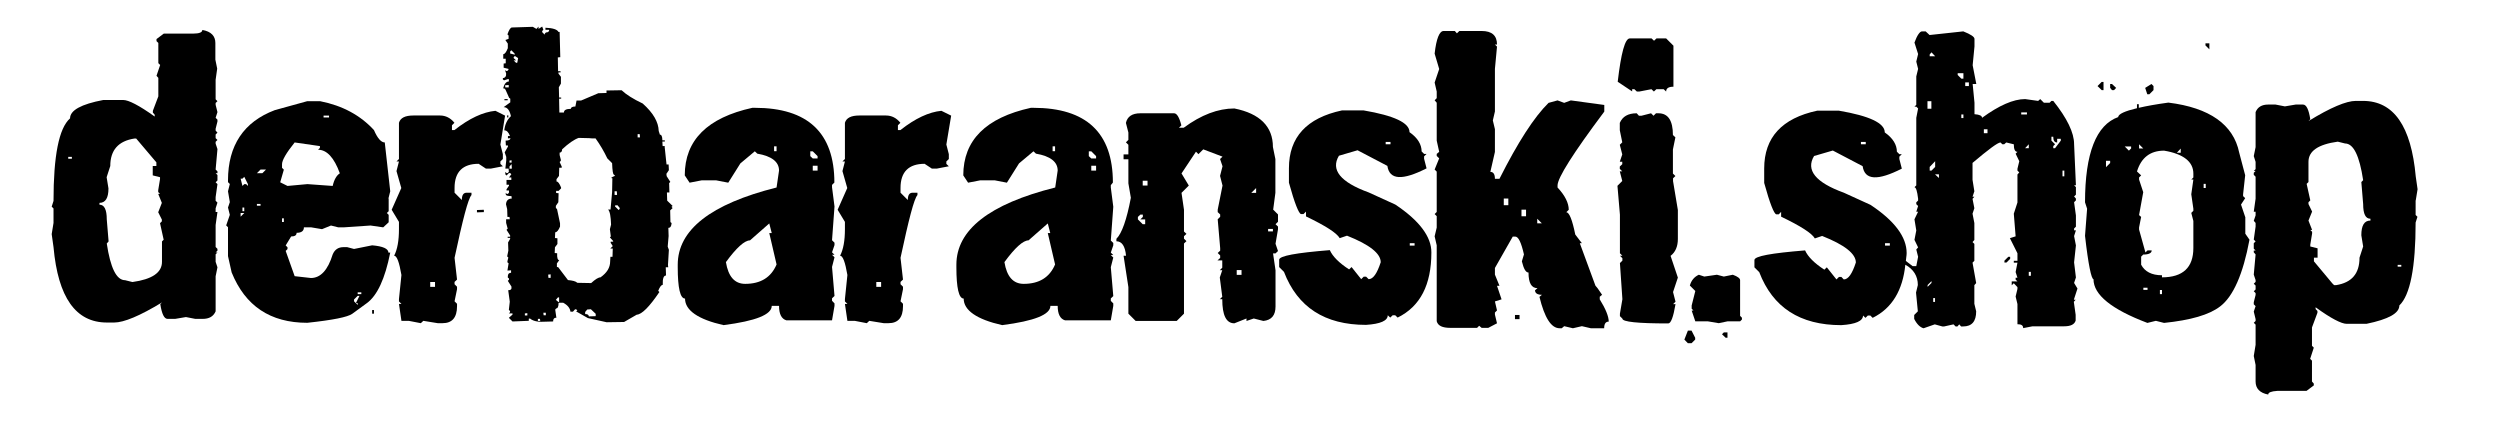 <?xml version="1.0" encoding="utf-8"?>
<!-- Generator: Adobe Illustrator 24.3.0, SVG Export Plug-In . SVG Version: 6.00 Build 0)  -->
<svg version="1.1" id="Ebene_1" xmlns="http://www.w3.org/2000/svg" xmlns:xlink="http://www.w3.org/1999/xlink" x="0px" y="0px"
	 viewBox="0 0 1920 323" enable-background="new 0 0 1920 323" xml:space="preserve">
<g>
	<path d="M166.8,52.7l-1.4-6.9V33c0-5.3-3.2-8.8-10-10c0,1.8-2.3,2.8-6.9,2.8h-22.7l-5.6,4.2v1.6l1.4,1.4v15.5l1.4,1.4l-2.8,8.3
		l1.4,1.6V74l-4.2,11.1v1.4l1.4,1.6v1.4c-12-8.6-20.1-12.7-24.1-12.7H79.3C62.4,80,53.8,84.7,53.8,90.9
		c-8.6,7.6-12.7,28.9-12.7,63.4l-1.4,4.4l1.4,1.4v11.1l-1.4,8.6l1.4,10c3.5,38.7,17.1,57.9,41,57.9h5.6c7.4,0,19.7-5.1,36.8-15.5
		l-1.4,1.4c1.2,7.6,3,11.3,5.6,11.3h5.8l8.3-1.4l7.2,1.4h5.6c5.1,0,8.3-1.9,10-5.8v-26.9l1.4-6.9l-1.4-4.2v-5.8l1.4-1.4h-1.4
		l1.4-1.4v-1.4l-1.4-1.4v-16.9l1.4-10h-1.4v-2.8l1.4-4.4l-1.4-1.4v-2.8l1.4-10l-1.4-1.4l1.4-1.4v-4.2l-1.4-1.4h1.4v-1.4l-1.4-1.4
		l1.4-15.7l-1.4-4.2v-1.4l1.4-1.4l-1.4-1.4v-2.8l1.4-1.4l-1.4-1.6v-1.4l1.4-5.6v-1.4l-1.4-1.4l1.4-4.4l-1.4-5.6v-1.4l1.4-1.4
		l-1.4-1.4V61.3L166.8,52.7z M55.2,121.9h-2.8v-1.4h2.8V121.9z M124.4,185.4v15.7c0,8.3-7.6,13.4-22.7,15.5l-5.6-1.4
		c-6.7,0-11.3-9.5-14.1-28.2l1.4-1.6l-1.4-16.9c0-7.6-1.9-11.3-5.6-11.3v-1.4c4.6,0,6.9-3.7,6.9-11.1l-1.4-8.6l2.8-8.6
		c0-12.3,6.3-19.2,18.5-21.1h1.4l15.5,18.3v2.8h-2.8v7.2l5.6,1.4v1.4l-1.4,8.6v1.4l1.4,1.4h-1.4l2.8,6.9l-2.8,7.2l2.8,5.6v1.4
		l-1.4,1.4l2.8,12.7L124.4,185.4z"/>
	<path d="M298.3,152.5l1.4-5.6l-4.2-37.5c-2.8,0-5.6-3.2-8.3-9.5c-10.4-11.3-24.1-18.8-41.4-22.2H236l-25,6.9
		c-23.8,9-35.9,27.1-35.9,53.9v1.4l1.4,1.4l-1.4,5.6l1.4,8.3l-1.4,4.2l1.4,5.6l-2.8,8.1l1.4,1.4v22.2l2.8,12.5
		c10.4,25.7,29.6,38.7,58.1,38.7c19.7-2.1,31-4.4,34.5-6.9l11.1-8.1c8.1-5.8,14.1-18.8,18.1-38.9h-1.4c0-3-4.2-4.9-12.5-5.6
		l-13.9,2.8l-5.3-1.4h-2.8c-3.9,0-6.7,1.8-8.3,5.6c-3.7,12-9.3,18.1-16.7,18.1l-12.5-1.4l-6.9-19.4l1.4-1.4v-1.4l-1.4-1.4l4.2-6.9
		c2.8,0,4.2-0.9,4.2-2.8c3.7,0,5.6-1.4,5.6-4.2h5.6l8.3,1.4l6.9-2.8l5.6,1.4h4.2l20.6-1.4l9.7,1.4l4.2-3.9V165l-1.4-1.4l1.4-1.4
		V152.5z M184.8,166.4v-2.8h2.8L184.8,166.4z M187.6,162.2h-1.4v-2.8h1.4V162.2z M190.4,142.8l-1.4-1.4h-1.4l-1.4,1.4l-1.4-5.6h1.4
		l1.4-1.4l2.8,5.6V142.8z M200.1,158h-2.8v-1.4h2.8V158z M201.5,133h-4.2l2.8-2.8h4.2L201.5,133z M274.7,224.5h2.8v1.4h-2.8V224.5z
		 M271.9,230l2.8-2.8h1.4l-2.8,5.6h1.4v1.4l-2.8-2.8V230z M248.5,88.8h4.2v1.4h-4.2V88.8z M218,170.5h-1.4v-2.8h1.4V170.5z
		 M255.5,142.8l-19.4-1.4l-15.3,1.4l-5.6-2.8l2.8-9.7l-1.4-1.4v-2.8c0-3,3.2-8.6,9.7-16.7l19.4,2.8v1.4l-1.4,1.4
		c6.7,0,12.3,6,16.7,18.1C258.5,134.7,256.6,137.9,255.5,142.8z"/>
	<rect x="285.8" y="238.1" width="1.4" height="2.8"/>
	<path d="M387.9,88.8l-7.4-3.7c-9.5,0.9-20.1,5.8-31.5,14.8h-1.9v-3.7l1.9-1.9c-3-3.7-6.7-5.6-11.1-5.6h-20.4
		c-6.3,0-10,1.8-11.1,5.6v27.8l-1.9,1.9h1.9l-1.9,7.4l3.7,13l-7.4,16.7l5.6,9.3v5.6c0,8.8-1.2,15.5-3.7,20.4c2.1,0,3.9,4.9,5.6,14.8
		l-1.9,18.5v1.8l1.9,1.9h-1.9l1.9,13h5.6l9.3,1.8l1.9-1.8l11.1,1.8h3.7c7.4,0,11.1-4.4,11.1-13v-1.9l-1.9-1.9l1.9-9.3v-1.9l-1.9-1.9
		v-1.8l1.9-1.8l-1.9-16.7c6.3-29.4,10.4-45.4,13-48.2v-1.8h-3.7c-2.5,0-3.7,1.8-3.7,5.6l-5.6-5.6v-3.7c0-12.3,6.3-18.5,18.5-18.5
		l5.6,3.7h3.7l9.3-1.8l-1.9-1.8V124l1.9-1.9v-3.7l-1.9-7.4L387.9,88.8z M334.1,220.3h-3.7v-3.7h3.7V220.3z"/>
	<rect x="389.5" y="88.6" width="0.9" height="1.6"/>
	<polygon points="366.3,163.1 371.6,162.9 371.6,161.1 366.3,161.3 	"/>
	<path d="M512.4,154.1l-0.2-6.3h1.9l-0.2-7.2l0.9-0.9l-2.8-4.4l-0.2-1.8l1.9-2.8l-0.2-4.4h-1.6l-1.4-13.2v-0.9h-1.6l-0.2-3.5h1.9
		v-0.9h-1.9c0-3-0.7-4.4-1.9-4.4l-0.9-2.8c-0.2-6.9-4.2-13.9-12.3-21.1c-7.4-3.5-12.7-6.9-16.2-10.2l-11.6,0.2v1.9l-6.3,0.2
		l-13.2,5.6h-3.5l-0.9,4.6c-2.3,0-3.5,0.7-3.5,1.8c-3.5,0-5.3,0.9-5.3,2.8h-3.5l-0.2-10.6h1.6v-0.9h-1.6l-0.2-7.9l1.6-2.8V59
		l-1.9-2.5v-0.9h1.6v-0.9h-1.9l-0.2-10.6l1.9-0.2l-0.5-19.4h-0.9c-0.9-1.8-4.2-3-10-3.2v1.6h2.8v0.9l-0.9,0.9
		c-1.6,0-2.5,0.7-2.5,1.9l-1.9-1.9v-0.9l0.9-0.9l-0.9-2.5l-2.8,1.8v-1.8l-1.6,1.8l-2.8-1.6l-16,0.5c-1.2,0-2.3,1.9-3.5,5.3l0.9,0.9
		v2.5l-2.5,0.9l1.9,2.8v3.5c-1.2,3-2.3,4.6-3.5,4.6v3.5h1.9v3.5l-1.6,0.2V52l3.7,0.9v0.7l-0.9,0.9h-0.9l-0.9-0.7l0.9,2.5
		c0.2,2.3-0.7,3.5-2.5,3.7V61l0.9,0.7l2.8-0.9h0.9v1.8c-2.1,0-3.5,1.9-4.4,5.3h0.9l0.9,0.9l2.8,6.3l0.9,0.7v2.8l-5.1,3.7
		c2.8,0,4.6,2.3,5.6,6.9c-3,2.8-4.6,6.5-5.1,10.9c1.9,0,3.2,1.4,4.4,4.4h-1.6v1.8l1.9-0.2c0,1.2-1.2,1.9-3.7,1.9l0.2,3.7h1.6v0.9
		l-2.5,4.4l1.2,3.5v2.8l-0.7,6.2h2.5l0.2,2.5l-0.9,0.9h-0.9l-0.9-0.9v1.9l0.9,0.9l1.9-1.9h0.9l0.9,0.9l-1.8,2.5h1.8v1.9H389v3.7h1.9
		v0.7l-1.9,2.8v0.9h1.9v1.6l-0.7,0.9l-0.9,0.2l-0.9-0.9v0.9c0,1.2,1.4,1.6,4.4,1.6l0.2,1.9c-2.5,0-4.2,1.4-4.4,4.4l0.9,3.7l0.2,6
		h1.6l0.2,1.8h-2.8v2.8l1.2,4.4l-0.9,0.9l2.8,4.4v0.9h-1.9v0.9h1.9v0.7l-1.6,2.8l0.2,6.3l-0.9,4.4l0.9,0.9l-0.7,2.8v0.9l0.9,0.7
		l-0.9,5.6l2.8-0.2v1.9c-1.6,0-2.5,0.9-2.5,2.8v0.9l0.9,0.7v0.9l-0.9,0.9l2.8,4.4v0.9c0.2,1.2-0.7,1.9-2.5,1.9l1.2,8.8l-0.7,6.3
		l0.9,0.9v0.9l-0.9,0.9h2.8v0.9l-2.8,2.5l2.8,2.8l12.5-0.5v-1.6l0.9-0.2c2.1,1.8,5.6,2.8,10.6,2.5l7.2-0.2c0-1.6,0.5-2.5,1.6-2.8
		h0.9l-0.9-6.3l0.7-0.9c1.2,0,1.9-1.4,1.9-4.4h3.5c3.5,1.9,5.3,4.2,5.6,6.9h1.9l1.6-1.8h0.9l0.9,0.7l-0.9,0.9l9,5.1l14.4,3.2
		l13.4-0.2l9.7-5.6c3.9-0.2,9.7-6,17.4-17.4l-0.9-0.9c1.2-3,2.3-4.6,3.5-4.6c-0.2-4.9,0.7-7.2,2.5-7.2l-0.2-6.3h1.9l-0.2-1.8
		l0.7-11.6l-0.9-2.5l0.7-8.1l-0.2-6.3c1.6,0,2.3-1.2,2.5-3.7l-0.9-0.7l-0.2-9l1.9-1.8l-0.9-0.9l0.9-0.7L512.4,154.1z M390.6,67.1
		h-2.5l-0.2-1.6l2.8-0.2V67.1z M391.3,123.3l1.6-0.2v1.8h-1.6V123.3z M391.3,129.6v-1.8l1.6-1.8l0.2,3.5L391.3,129.6z M391.8,41.1
		v-1.6l0.9-0.9l2.5,2.5l0.2,0.9L391.8,41.1z M397.3,48.1l-0.9,0.2l-1.9-1.9h1.9l-1.9-1.8v-0.7l0.9-0.9l2.5,1.6L397.3,48.1z
		 M405,242.3h-1.9v-1.6l1.9-0.2V242.3z M413.1,246.5v-1.6h1.6l0.2,1.6H413.1z M419.1,242.1h-1.6l-0.2-1.9h1.9V242.1z M422.8,213.4
		h-1.6l-0.2-2.5l1.9-0.2V213.4z M429.5,231.9h-0.7l-1.9-1.6l1.6-1.9h0.9V231.9z M457.5,242.8l-5.3,0.2c0-1.2-0.9-1.8-2.8-1.8v-1.6
		l1.6-1.9l2.8-0.2l3.7,3.5V242.8z M470.9,185.6h-1.9v0.9l1.6,2.5l-1.9,1.9h1.9l-0.2,6.3h-1.6l-0.2,3.5c0,4.9-2.5,8.8-7.4,12.3
		c-1.6,0-3.9,1.4-7.2,4.4l-10.6-0.2c-1.2-1.2-3.7-1.8-7.2-2.1l-7.6-10h-0.9v-2.8l1.8-2.5c-1.2,0-1.8-1.8-1.6-5.3l-1.9-0.2l0.2-4.4
		l1.9-2.5v-4.4l-1.9-0.2l0.2-4.4c1.2,0,2.5-1.4,3.7-4.4v-2.5l-2.3-10.9l-0.9-0.9v-1.6l1.9-2.8l0.2-6.9l-1.9-0.2v-1.6h1.9l1.9-1.9
		v-0.7c-1.2-3-2.3-4.6-3.5-4.6v-1.8l1.9-2.5l0.2-6.3h1.9v-0.9l-1.6-3.5l0.9-0.9v-0.9l-0.9-3.5v-1.9c1.2,0,1.9-0.9,1.9-2.5
		c4.9-4.6,9.3-7.6,12.7-8.8l8.1,0.2c1.2,0.2,2.8,0.2,4.9,0.2c3.5,4.9,6.5,10,9,15.3l3.7,3.7c0.2,5.8,0.7,8.8,1.4,8.8l0.9,0.9
		c-3,1.2-3.7,1.9-2.1,1.9l-0.2,10.6l-1.2,13.4H467c1.4,1.4,2.1,5.3,2.3,11.6l-0.9,3.5l0.7,5.6l-0.7,0.7l2.5,2.8V185.6z M472.1,146.9
		h1.6l0.2,2.8h-1.9V146.9z M475.1,161.3l-2.8-2.8v-0.7l1.9-0.2l1.6,1.9l0.2,0.9L475.1,161.3z M489.7,105.5v-2.5h1.6l0.2,2.5H489.7z"
		/>
	<rect x="387.4" y="76.1" width="2.5" height="0.9"/>
	<path d="M640.8,140.2c0-38.2-20.4-57.4-61.1-57.4h-1.9c-34.5,7.6-51.9,24.8-51.9,51.9l3.7,5.6l9.3-1.8h11.1l9.3,1.8l9.3-14.8
		l11.1-9.3l1.9,1.8c11.1,1.9,16.7,6.3,16.7,13l-1.9,13c-50.7,12.7-75.9,32.6-75.9,59.3v1.9c0,16,1.9,24.1,5.6,24.1
		c0,9,10,16,29.6,20.4c24.8-3.2,37-8.1,37-14.8h5.6c0,6.3,1.9,10,5.6,11.1H639l1.9-11.1v-1.9L639,231v-1.9l1.9-1.8L639,205l1.9-7.4
		l-1.9-1.9h1.9l-1.9-1.9l1.9-5.6v-1.8l-1.9-1.9l1.9-25.9l-1.9-14.8v-1.8L640.8,140.2z M596.4,116.1h-1.9v-3.7h1.9V116.1z M572.3,218
		c-8.1,0-13-5.6-14.8-16.7c8.1-11.1,14.4-16.7,18.5-16.7l14.8-13l1.9,7.4h-1.9l5.6,24.1C592.2,213.1,584.1,218,572.3,218z
		 M627.9,131h-3.7v-3.7h3.7V131z M627.9,121.7h-3.7l-1.9-1.8v-3.7h1.9l3.7,3.7V121.7z"/>
	<path d="M723,85.1c-9.5,0.9-20.1,5.8-31.5,14.8h-1.9v-3.7l1.9-1.9c-3-3.7-6.7-5.6-11.1-5.6H660c-6.3,0-10,1.8-11.1,5.6v27.8
		l-1.9,1.9h1.9l-1.9,7.4l3.7,13l-7.4,16.7l5.6,9.3v5.6c0,8.8-1.2,15.5-3.7,20.4c2.1,0,3.9,4.9,5.6,14.8l-1.9,18.5v1.8l1.9,1.9h-1.9
		l1.9,13h5.6l9.3,1.8l1.9-1.8l11.1,1.8h3.7c7.4,0,11.1-4.4,11.1-13v-1.9l-1.9-1.9l1.9-9.3v-1.9l-1.9-1.9v-1.8l1.9-1.8l-1.9-16.7
		c6.3-29.4,10.4-45.4,13-48.2v-1.8h-3.7c-2.5,0-3.7,1.8-3.7,5.6l-5.6-5.6v-3.7c0-12.3,6.3-18.5,18.5-18.5l5.6,3.7h3.7l9.3-1.8
		l-1.9-1.8V124l1.9-1.9v-3.7l-1.9-7.4l3.7-22.2L723,85.1z M676.7,220.3H673v-3.7h3.7V220.3z"/>
	<path d="M854.7,140.2c0-38.2-20.4-57.4-61.1-57.4h-1.9c-34.5,7.6-51.9,24.8-51.9,51.9l3.7,5.6l9.3-1.8H764l9.3,1.8l9.3-14.8
		l11.1-9.3l1.9,1.8c11.1,1.9,16.7,6.3,16.7,13l-1.9,13c-50.7,12.7-75.9,32.6-75.9,59.3v1.9c0,16,1.9,24.1,5.6,24.1
		c0,9,10,16,29.6,20.4c24.8-3.2,37-8.1,37-14.8h5.6c0,6.3,1.9,10,5.6,11.1h35.2l1.9-11.1v-1.9l-1.9-1.9v-1.9l1.9-1.8l-1.9-22.2
		l1.9-7.4l-1.9-1.9h1.9l-1.9-1.9l1.9-5.6v-1.8l-1.9-1.9l1.9-25.9l-1.9-14.8v-1.8L854.7,140.2z M810.3,116.1h-1.9v-3.7h1.9V116.1z
		 M786.2,218c-8.1,0-13-5.6-14.8-16.7c8.1-11.1,14.4-16.7,18.5-16.7l14.8-13l1.9,7.4h-1.9l5.6,24.1C806.1,213.1,798,218,786.2,218z
		 M841.8,131h-3.7v-3.7h3.7V131z M841.8,121.7h-3.7l-1.9-1.8v-3.7h1.9l3.7,3.7V121.7z"/>
	<path d="M979.5,148.1v-25.9l-1.9-9.3c0-15.7-10-25.7-29.6-29.6c-12.5,0-25.5,4.9-38.9,14.8h-3.7l1.9-1.8c-1.6-6.3-3.5-9.3-5.6-9.3
		h-25.9c-6.3,0-10,2.5-11.1,7.4l1.9,7.4v5.6l-1.9,1.9l1.9,1.9v7.4h-3.7v3.7h3.7v18.5l1.9,11.1c-3.2,16.9-6.9,27.3-11.1,31.5v1.9
		c4.2,0,6.7,3.7,7.4,11.1h-1.9l3.7,24.1v20.4l5.6,5.6h31.5l5.6-5.6V187l1.9-1.8l-1.9-1.9v-1.9l1.9-1.8l-1.9-1.8v-16.7l-1.9-13
		l5.6-5.6l-5.6-9.3l11.1-16.7l1.9,1.9l3.7-3.7l14.8,5.6l-1.9,1.8l1.9,5.6l-1.9,7.4l1.9,7.4l-3.7,18.5v1.9l1.9,1.8v1.8l-1.9,1.9
		l1.9,22.2v1.9l-1.9,1.8l1.9,1.9v1.9L935,200h3.7v5.6l-1.9,1.9h1.9l-1.9,5.6l1.9,14.8l-1.9,1.9h1.9c0,12.3,3,18.5,9.3,18.5l9.3-3.7
		v1.9l5.6-1.9l7.4,1.9c6.3-0.7,9.3-4.4,9.3-11.1v-27.8l-1.9-13h1.9l1.9-1.8l-1.9-5.6l1.9-11.1V174l-1.9-1.8l1.9-1.9v-5.6l-3.7-3.7
		L979.5,148.1z M879.5,172.2h-1.9l-3.7-3.7v-1.9l1.9-1.8h1.9v1.8l-1.9,1.9h3.7V172.2z M881.3,142.5h-3.7v-3.7h3.7V142.5z
		 M953.5,211.1h-3.7v-3.7h3.7V211.1z M964.7,148.1H961l3.7-3.7V148.1z M977.6,177.7h-3.7v-1.9h3.7V177.7z"/>
	<path d="M1071.6,157.1l-20.4-9.3c-21.8-7.9-29.4-17.4-22.9-28.2l14.3-4.2l22.9,12c1.6,10.9,11.6,11.3,30.1,1.9l-1.9-7.4v-1.8
		l1.9-1.9h-1.9l-1.9-1.9c0-5.3-3-10.4-9.3-14.8c0-7.2-11.8-12.7-35.2-16.7h-16.7c-27.1,5.8-40.7,20.6-40.7,44.4v11.1
		c4.4,16,7.6,23.8,9.3,24.1h1.9l1.9-1.9v3.7c15,7.2,23.6,12.7,25.9,16.7l5.6-1.9c17.4,6.9,25.9,13.7,25.9,20.4
		c-2.8,8.6-5.8,13-9.3,13l-1.9-1.9h-1.9l-1.9,1.9l-7.4-9.3l-1.9,1.8c-7.6-4.9-12.7-10-14.8-14.8c-25.9,2.1-38.9,4.4-38.9,7.4v5.6
		l3.7,3.7c10.4,27.1,31.3,40.7,63,40.7c11.1-0.7,16.7-3.2,16.7-7.4l1.9,1.8l1.9-1.8h1.9l1.9,1.8c17.4-8.6,25.9-25.2,25.9-50
		C1099.4,181.9,1090.1,169.4,1071.6,157.1z M1064.2,109h3.7v1.8h-3.7V109z M1086.4,188.6h-3.7v-1.8h3.7V188.6z"/>
	<path d="M1228.5,228l1.9-1.6l-3.5-5.1l-1.6-1.9l-12-32.6h1.6l-5.1-6.7c-2.3-11.3-4.6-17.1-6.9-17.1l1.9-1.9
		c0-5.1-2.8-10.9-8.6-17.1v-1.6c0-5.8,12-24.8,35.9-56.7v-5.1l-25.7-3.5l-5.1,1.9l-5.1-1.9l-6.9,1.9c-11.1,10.9-23.6,30.3-37.7,58.3
		h-3.5c0-3.5-1.2-5.3-3.5-5.3l3.5-15.3V99.2l-1.6-6.7l1.6-6.9V52.9l1.6-17.1l-1.6-1.6h1.6c0-6.9-3.9-10.4-11.8-10.4h-17.1l-1.9,1.8
		l-1.6-1.8h-8.6c-3.2,0-5.6,5.8-6.9,17.4l3.5,11.8l-3.5,10.4l1.6,6.9v5.1l-1.6,1.6l1.6,1.9V108l1.9,8.6l-1.9,1.6v1.6l1.9,1.8
		l-3.5,8.6l1.6,1.6v31l-1.6,1.6l1.6,1.6v8.8l-1.6,6.7l1.6,6.9v58.3c0.9,3.5,4.4,5.1,10.4,5.1h20.6l1.6-1.6l1.9,1.6h5.1l6.7-3.5
		l-1.6-6.7V240l1.6-1.6l-1.6-6.9l5.1-1.6l-3.5-10.4h1.9l-3.5-8.6v-5.1l13.7-24.1h1.9c2.5,0,4.6,4.6,6.7,13.7l-1.6,5.3
		c1.4,5.8,3,8.6,5.1,8.6c0,8.1,2.3,12,6.9,12l-1.9,1.6c0,2.3,1.9,3.5,5.3,3.5l-1.9,1.6c3.9,16,9,24.1,15.5,24.1h1.6l1.9-1.6l6.7,1.6
		l6.9-1.6l6.9,1.6h10.2c0-3.5,1.2-5.1,3.5-5.1c0-3.9-2.3-9.7-6.9-17.1V228z M1158.4,157.6h-3.5v-5.1h3.5V157.6z M1172,166.1h-3.5
		v-5.1h3.5V166.1z M1180.6,171.5V168l3.5,3.5H1180.6z"/>
	<rect x="1163.5" y="241.9" width="3.5" height="3.2"/>
	<path d="M1284.8,137l1.9-1.8l-1.9-1.9v-18.5l1.9-9.3l-1.9-1.8c0-11.1-3.7-16.7-11.1-16.7h-1.9l-1.9,1.9l-1.9-1.9l-7.4,1.9h-1.9
		L1257,87c-6.7,0-10.9,2.5-13,7.4v5.6l1.9,9.3l-1.9,1.9l1.9,7.4l-1.9,5.6h1.9v1.9l-1.9,1.8v1.8l1.9,1.9h-1.9l1.9,7.4l-3.7,3.7
		l1.9,22.2v29.6l1.9,1.9h-1.9l1.9,1.9v1.9l-1.9,1.8l1.9,27.8l-1.9,11.1v1.9l1.9,1.9c0,2.5,11.8,3.7,35.2,3.7c2.1,0,3.9-4.9,5.6-14.8
		h-1.9l1.9-1.9l-1.9-7.4l3.7-11.1l-5.6-16.7c3.7-2.8,5.6-7.2,5.6-13v-22.2l-3.7-22.2V137z"/>
	<path d="M1253.3,68.5h1.9l1.9,1.8h1.9l9.3-1.8l1.9,1.8l1.9-1.8h5.6l1.9,1.8c0-2.5,1.9-3.7,5.6-3.7V35.1l-5.6-5.6h-7.4l-1.9,1.8
		l-1.9-1.8h-16.7c-3.7,0-6.7,11.1-9.3,33.3l11.1,7.4V68.5z"/>
	<polygon points="1296.3,253.9 1293.6,260.8 1296.3,263.6 1299.1,263.6 1301.9,260.8 1301.9,259.4 1299.1,253.9 	"/>
	<path d="M1336.4,215.2c0-1.4-1.8-2.8-5.6-4.2l-6.9,1.4l-5.3-1.4l-9.7,1.4l-4.2-1.4c-3.5,1.6-5.8,4.4-6.9,8.3l4.2,4.2l-2.8,11.1v2.5
		l1.4,1.4h-1.4l2.8,8.3h9.7l8.3,1.4l6.7-1.4h9.7l1.4-1.4v-1.4l-1.4-1.4V215.2z"/>
	<polygon points="1322.5,256.7 1325.3,259.4 1326.7,259.4 1326.7,255.3 1323.9,255.3 	"/>
	<polygon points="1539.4,200.2 1539.4,201.6 1541,201.6 1543.8,198.8 1543.8,197.2 1542.4,197.2 	"/>
	<path d="M1592.9,217.3l1.4-4.2l-1.4-11.6l1.4-13l-1.4-7.2l1.4-4.4h-1.4v-1.4l1.4-1.4v-8.6l-1.4-10.2l1.4-1.4v-1.4l-1.4-1.6l1.4-1.4
		v-5.8l-1.4-1.4h1.4l-1.4-31.7c0-8.6-5.3-19.7-16-33.1h-1.4l-1.4,1.4h-4.4l-2.8-2.8l-1.6,1.4l-10-1.4c-9,0-20.1,4.9-33.1,14.4
		c0-1.6-1.8-2.5-5.8-2.8v-8.8l-1.4-14.4h2.8l-2.8-14.4l1.4-14.4v-5.8c0-1.6-2.8-3.5-8.6-5.8l-25.9,2.8l-3-2.8h-2.8
		c-1.6,0-3.7,2.8-5.8,8.6l2.8,8.8l-1.4,5.8l1.4,5.6l-1.4,5.8v21.8l-1.4,1.4h1.4l1.4,1.4l-1.4,7.2v51.9l-1.4,1.4c1.2,0,2.1,3,2.8,8.8
		v1.4l-1.4,1.4v1.4l1.4,1.4l-1.4,4.4h1.4l-2.8,5.8l1.4,8.6l-1.4,7.2l2.8,5.8l-1.4,1.6l1.4,5.6l-1.4,7.2h-2.8l-5.2-4
		c0.1-2.1,0.6-3.9,0.6-6.1c0-12.3-9.3-24.8-27.8-37l-20.4-9.3c-21.8-7.9-29.4-17.4-22.9-28.2l14.4-4.2l22.9,12
		c1.6,10.9,11.6,11.3,30.1,1.9l-1.9-7.4v-1.8l1.9-1.9h-1.9l-1.9-1.9c0-5.3-3-10.4-9.3-14.8c0-7.2-11.8-12.7-35.2-16.7h-16.7
		c-27.1,5.8-40.7,20.6-40.7,44.4v11.1c4.4,16,7.6,23.8,9.3,24.1h1.9l1.8-1.9v3.7c15,7.2,23.6,12.7,25.9,16.7l5.6-1.9
		c17.4,6.9,25.9,13.7,25.9,20.4c-2.8,8.6-5.8,13-9.3,13l-1.8-1.9h-1.9l-1.9,1.9l-7.4-9.3l-1.9,1.8c-7.6-4.9-12.7-10-14.8-14.8
		c-25.9,2.1-38.9,4.4-38.9,7.4v5.6l3.7,3.7c10.4,27.1,31.2,40.7,63,40.7c11.1-0.7,16.7-3.2,16.7-7.4l1.9,1.8l1.8-1.8h1.9l1.8,1.8
		c15-7.4,23.1-21.3,25.1-40.8c6.3,3.5,9.6,8.7,9.6,15.6l-1.4,5.8l1.4,14.4l-2.8,2.8v3c2.1,4.2,4.6,6.5,7.2,7.2l8.6-3l5.8,1.6h1.4
		l7.2-1.6l1.6,1.6h1.4l1.4-1.6l1.4,1.6h1.6c6.7,0,10-3.9,10-11.6l-1.4-5.8v-14.3l1.4-1.6l-2.8-15.7l1.4-1.4v-13l-1.4-1.4l1.4-1.6
		v-13l-1.4-7.2l1.4-4.2l-1.4-7.2l1.4-1.6h-1.4l1.4-4.2l-1.4-8.8v-13c12.3-10.4,19.4-15.7,21.5-15.7l1.4,1.4h1.4l1.6-1.4l5.8,1.4
		c0,3.9,0.9,5.8,2.8,5.8l-1.4,1.4l2.8,5.8l-1.4,5.8v1.4l1.4,1.4l-1.4,1.6v21.5l-2.8,8.6l1.4,17.4l-4.4,1.4l5.8,11.6v5.8h-2.8v1.4
		h2.8l-1.4,7.2l1.4,4.4h-1.4v1.4l1.4,1.4h-4.4v3l1.6-1.6l2.8,3v1.4l-1.4,5.8l1.4,5.8V249c3,0,4.4,0.9,4.4,3l7.2-1.4h24.3
		c4.9,0,7.9-1.4,8.8-4.4v-4.4l-1.4-10l1.4-1.6h-1.4l2.8-8.6L1592.9,217.3z M1429.2,109h3.7v1.8h-3.7V109z M1451.4,188.6h-3.7v-1.8
		h3.7V188.6z M1482,41.8l1.4-1.6l2.8,3h-4.2V41.8z M1480.3,77.7h3v5.8h-3V77.7z M1483.4,217.3l-3,3v-1.4l3-3V217.3z M1482,131v-2.8
		l4.2-4.4v4.4l-2.8,2.8H1482z M1486.1,231.9h-1.4v-3h1.4V231.9z M1489.1,136.7l-3-2.8h3V136.7z M1507.9,90.7h-1.6v-2.8h1.6V90.7z
		 M1507.9,60.4h-1.6l-2.8-2.8v-1.4h4.4V60.4z M1512.1,66.1h-2.8v-2.8h2.8V66.1z M1526.4,102.3h-2.8v-3h2.8V102.3z M1552.3,87.9v-1.6
		h4.4v1.6H1552.3z M1558.1,110.8v3h-2.8L1558.1,110.8z M1559.7,211.8h-1.6v-3h1.6V211.8z M1582.7,108l-4.4,5.8h-1.4v-1.6l1.4-1.4
		l-2.8-2.8v-3h1.4c0,3,0.9,4.4,3,4.4v-2.8h2.8V108z M1585.4,135.4h-1.4V131h1.4V135.4z"/>
	<polygon points="1623.6,69.2 1625.2,67.5 1622,64.5 1620.6,64.5 1620.6,67.5 1622,69.2 	"/>
	<polygon points="1696.8,33.3 1693.8,33.3 1693.8,34.9 1696.8,37.9 	"/>
	<polygon points="1650.7,72.4 1653.9,69.2 1653.9,66.1 1652.3,64.5 1647.5,67.5 1649.1,72.4 	"/>
	<polygon points="1615.5,69.2 1615.5,62.9 1614.1,62.9 1610.9,66.1 1614.1,69.2 	"/>
	<path d="M1724.3,166.6l-3.2-9.5l3.2-4.9l-1.6-1.6v-1.4l1.6-14.6l-4.6-17.4c-4.4-21.5-22.7-34.5-54.4-38.4c-9.5,1.3-16.7,2.6-22.7,4
		V80h-1.4v3.1c-9.2,2.2-14.4,4.5-14.4,6.8c-16.9,6-25.5,27.8-25.5,65.5l1.6,4.9l-1.6,20.8c2.5,22.2,4.9,33.3,6.5,33.3
		c0,12,13.9,23.2,41.4,33.6l6.5-1.6l6.3,1.6c20.4-2.1,34.7-6.2,43.1-12.7c10-7.6,17.6-24.8,22.5-51.2l-3.2-4.6V166.6z M1620.6,125.2
		l-3.2,3.2v-4.9h3.2V125.2z M1674.8,114.1v3.2h-3L1674.8,114.1z M1642.8,110.8l3.2,3.2h-3.2V110.8z M1636.6,114.1l-1.6,1.6l-3.2-3.2
		h4.9V114.1z M1649.3,222.6h-3.2V221h3.2V222.6z M1660.4,225.9h-1.6v-3.2h1.6V225.9z M1684.5,136.3l-1.6,1.6h1.6l-1.6,11.3l1.6,11.1
		v1.6l-1.6,1.6l1.6,6.2v20.8c0,15-8.1,22.5-24.1,22.5v-1.6c-7.9,0-13.2-2.8-16-8.1v-6.2l1.6-1.6c4.4,0,6.5-1.2,6.5-3.2h-3.2
		l-1.6,1.6l-4.9-17.6v-1.6l1.6-8.1l-1.6-1.4l3.2-17.6l-3.2-9.7v-1.6l1.6-1.6l-3.2-3c3.2-10.6,10.2-16,20.8-16
		c15,2.5,22.5,8.6,22.5,17.6V136.3z M1694,144.4h-1.6v-3.2h1.6V144.4z"/>
	<path d="M1855.3,153.9l1.4-8.6l-1.4-9.7c-3.5-38.7-16.9-58.1-40.5-58.1h-5.6c-7.2,0-19.4,5.1-36.3,15.5l1.4-1.4
		c-1.2-7.6-3-11.3-5.6-11.3h-5.6l-8.3,1.4l-7.2-1.4h-5.6c-4.9,0-8.1,1.9-9.7,5.8v26.9l-1.4,6.9l1.4,4.4v5.6l-1.4,1.4h1.4l-1.4,1.4
		v1.6l1.4,1.4v16.9l-1.4,10h1.4v2.8l-1.4,4.2l1.4,1.6v2.8l-1.4,10l1.4,1.4l-1.4,1.4v4.2l1.4,1.4h-1.4v1.4l1.4,1.6l-1.4,15.5l1.4,4.2
		v1.4l-1.4,1.4l1.4,1.4v3l-1.4,1.4l1.4,1.4v1.4l-1.4,5.6v1.6l1.4,1.4l-1.4,4.2l1.4,5.8v1.4l-1.4,1.4l1.4,1.4v15.5l-1.4,8.6l1.4,6.9
		v12.7c0,5.3,3.2,8.8,9.7,10c0-1.6,2.3-2.5,6.9-2.8h22.5l5.6-4.2v-1.4l-1.4-1.6V277l-1.4-1.4l2.8-8.6l-1.4-1.4v-14.1l4.2-11.3v-1.4
		l-1.4-1.4v-1.4c11.8,8.6,19.9,12.7,23.8,12.7h15.3c16.9-3.5,25.2-8.1,25.2-14.1c8.3-7.9,12.5-29.2,12.5-63.7l1.4-4.4l-1.4-1.4
		V153.9z M1820.4,169.4c-4.6,0-6.9,3.7-6.9,11.3l1.4,8.6l-2.8,8.6c0,12.3-6,19.2-18.1,21.1h-1.4l-1.4-1.4l-14.1-16.9v-2.8h2.8v-7.2
		l-5.6-1.4v-1.4l1.4-8.6V178l-1.4-1.4h1.4l-2.8-7.2l2.8-6.9l-2.8-5.8v-1.4l1.4-1.4l-2.8-12.7l1.4-1.4v-15.5
		c0-8.3,7.4-13.4,22.5-15.5l5.6,1.4c6.5,0,11.1,9.5,13.9,28.2l-1.4,1.4l1.4,16.9c0,7.6,1.8,11.3,5.6,11.3V169.4z M1844.2,204.8h-2.8
		v-1.4h2.8V204.8z"/>
</g>
<g>
</g>
<g>
</g>
<g>
</g>
<g>
</g>
<g>
</g>
<g>
</g>
<g>
</g>
<g>
</g>
<g>
</g>
<g>
</g>
<g>
</g>
<g>
</g>
<g>
</g>
<g>
</g>
<g>
</g>
</svg>
